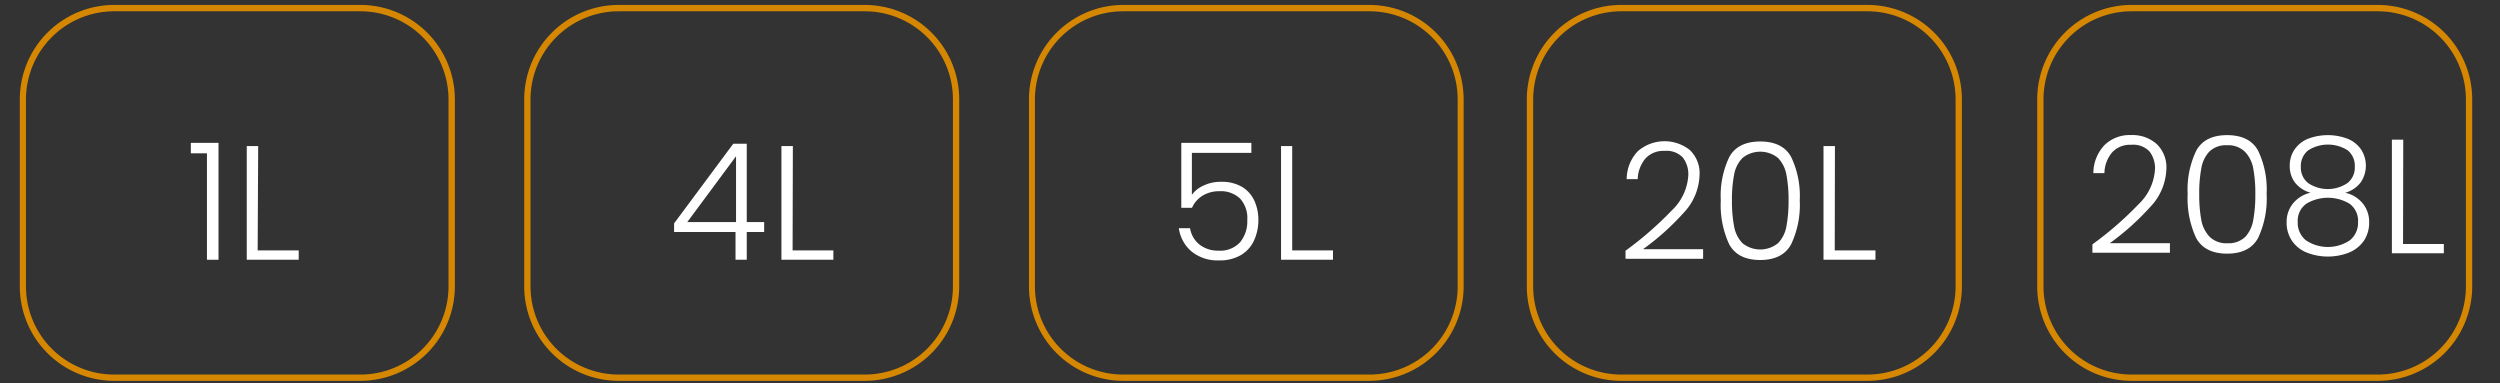 <svg xmlns="http://www.w3.org/2000/svg" id="Layer_1" data-name="Layer 1" viewBox="0 0 385 59"><rect x="0" y="0" width="385" height="59" fill="#333333" stroke="none"/><defs><style>.cls-1{fill:#fff;}.cls-2{fill:#d58701;}</style></defs><path class="cls-1" d="M29.39,23.61V22h4.26V40H31.87V23.61Z"></path><path class="cls-1" d="M39.68,38.56H46V40h-8V22.49h1.76Z"></path><path class="cls-1" d="M103.81,35.73V34.4l9.11-12.26H115V34.2h2.68v1.53H115V40h-1.73V35.73Zm9.54-11.67L105.84,34.2h7.51Z"></path><path class="cls-1" d="M122.06,38.56h6.28V40h-8V22.49h1.76Z"></path><path class="cls-1" d="M192.71,23.54h-9.16V30a4.43,4.43,0,0,1,1.83-1.44A6,6,0,0,1,188,28a6.13,6.13,0,0,1,3.36.83A4.86,4.86,0,0,1,193.21,31a7.08,7.08,0,0,1,.58,2.87,7.39,7.39,0,0,1-.67,3.16,5,5,0,0,1-2,2.24,6.39,6.39,0,0,1-3.4.83,6.32,6.32,0,0,1-4.18-1.34,5.71,5.71,0,0,1-2-3.62h1.73a4,4,0,0,0,1.5,2.56,4.62,4.62,0,0,0,2.9.9,4.14,4.14,0,0,0,3.3-1.29,5.06,5.06,0,0,0,1.11-3.42A4.48,4.48,0,0,0,191,30.61a4.27,4.27,0,0,0-3.23-1.16,4.81,4.81,0,0,0-2.55.67A4.12,4.12,0,0,0,183.57,32h-1.65V22h10.79Z"></path><path class="cls-1" d="M199,38.56h6.28V40h-8V22.49H199Z"></path><path class="cls-1" d="M257.45,32.41A8.08,8.08,0,0,0,260,27a4.2,4.2,0,0,0-.86-2.76,3.46,3.46,0,0,0-2.82-1,3.71,3.71,0,0,0-2.94,1.19,5.15,5.15,0,0,0-1.17,3.16h-1.7a6.27,6.27,0,0,1,1.72-4.31,6.28,6.28,0,0,1,8-.18,4.93,4.93,0,0,1,1.5,3.87,8.85,8.85,0,0,1-2.51,5.87,38.85,38.85,0,0,1-6.2,5.54h9.26v1.48H250.33V38.61A52.7,52.7,0,0,0,257.45,32.41Z"></path><path class="cls-1" d="M266.32,24.16q1.33-2.37,4.75-2.37c2.3,0,3.88.79,4.76,2.37a13.84,13.84,0,0,1,1.33,6.69,14.12,14.12,0,0,1-1.33,6.78c-.88,1.6-2.46,2.41-4.76,2.41s-3.89-.81-4.77-2.41A14.39,14.39,0,0,1,265,30.85,13.84,13.84,0,0,1,266.32,24.16Zm8.79,2.76a5,5,0,0,0-1.28-2.58,4.35,4.35,0,0,0-5.5,0,4.93,4.93,0,0,0-1.28,2.58,19.88,19.88,0,0,0-.33,3.93,20.58,20.58,0,0,0,.33,4,5,5,0,0,0,1.28,2.59,4.35,4.35,0,0,0,5.5,0,5,5,0,0,0,1.28-2.59,21.4,21.4,0,0,0,.33-4A20.67,20.67,0,0,0,275.11,26.92Z"></path><path class="cls-1" d="M282.55,38.56h6.27V40h-8V22.49h1.76Z"></path><path class="cls-1" d="M329.35,31.44a8.09,8.09,0,0,0,2.52-5.37A4.18,4.18,0,0,0,331,23.3a3.45,3.45,0,0,0-2.81-1,3.7,3.7,0,0,0-2.94,1.19,5.1,5.1,0,0,0-1.17,3.17h-1.7a6.27,6.27,0,0,1,1.72-4.32,5.55,5.55,0,0,1,4.09-1.54,5.62,5.62,0,0,1,3.93,1.37,4.94,4.94,0,0,1,1.5,3.86,8.83,8.83,0,0,1-2.51,5.87,39.28,39.28,0,0,1-6.2,5.55h9.26v1.47H322.23V37.63A52.11,52.11,0,0,0,329.35,31.44Z"></path><path class="cls-1" d="M338.23,23.19c.88-1.59,2.47-2.38,4.75-2.38s3.88.79,4.76,2.38a13.8,13.8,0,0,1,1.32,6.68,14.2,14.2,0,0,1-1.32,6.79q-1.32,2.4-4.76,2.4t-4.77-2.4a14.46,14.46,0,0,1-1.31-6.79A13.79,13.79,0,0,1,338.23,23.19ZM347,25.94a5,5,0,0,0-1.28-2.57,3.66,3.66,0,0,0-2.76-1,3.63,3.63,0,0,0-2.75,1A5,5,0,0,0,339,25.94a20.76,20.76,0,0,0-.32,3.93,21.34,21.34,0,0,0,.32,4,5,5,0,0,0,1.28,2.59,3.66,3.66,0,0,0,2.75,1,3.7,3.7,0,0,0,2.76-1A5.08,5.08,0,0,0,347,33.89a21.34,21.34,0,0,0,.32-4A20.76,20.76,0,0,0,347,25.94Z"></path><path class="cls-1" d="M353.43,28.12a4.2,4.2,0,0,1-.81-2.6,4.36,4.36,0,0,1,.69-2.42,4.64,4.64,0,0,1,2-1.68,8.57,8.57,0,0,1,6.35,0,4.64,4.64,0,0,1,2,1.68,4.58,4.58,0,0,1-.12,5,4.5,4.5,0,0,1-2.37,1.58,4.85,4.85,0,0,1,2.68,1.63,4.47,4.47,0,0,1,1,2.92,5,5,0,0,1-.78,2.8,5.19,5.19,0,0,1-2.23,1.83,8.93,8.93,0,0,1-6.69,0,5,5,0,0,1-2.22-1.83,4.94,4.94,0,0,1-.79-2.8,4.47,4.47,0,0,1,1-2.92,4.82,4.82,0,0,1,2.68-1.63A4.64,4.64,0,0,1,353.43,28.12Zm1.72,3.28a3.2,3.2,0,0,0-1.3,2.8A3.46,3.46,0,0,0,355.1,37a6.09,6.09,0,0,0,6.79,0,3.48,3.48,0,0,0,1.25-2.82,3.24,3.24,0,0,0-1.29-2.79,6.47,6.47,0,0,0-6.7,0Zm6.41-8.24a5.66,5.66,0,0,0-6.11,0,3.09,3.09,0,0,0-1.12,2.57,3,3,0,0,0,1.15,2.48,5.43,5.43,0,0,0,6,0,3,3,0,0,0,1.16-2.48A3.11,3.11,0,0,0,361.56,23.16Z"></path><path class="cls-1" d="M370.07,37.58h6.28V39h-8V21.51h1.75Z"></path><path class="cls-2" d="M366.18,58.65H328.26a14.55,14.55,0,0,1-14.53-14.53V15.3A14.55,14.55,0,0,1,328.26.76h37.92A14.55,14.55,0,0,1,380.72,15.3V44.12A14.55,14.55,0,0,1,366.18,58.65ZM328.26,1.74A13.57,13.57,0,0,0,314.7,15.3V44.12a13.57,13.57,0,0,0,13.56,13.56h37.92a13.58,13.58,0,0,0,13.57-13.56V15.3A13.58,13.58,0,0,0,366.18,1.74Z"></path><path class="cls-2" d="M287.59,58.65H249.67a14.56,14.56,0,0,1-14.54-14.53V15.3A14.56,14.56,0,0,1,249.67.76h37.92A14.55,14.55,0,0,1,302.13,15.3V44.12A14.55,14.55,0,0,1,287.59,58.65ZM249.67,1.74A13.57,13.57,0,0,0,236.11,15.3V44.12a13.57,13.57,0,0,0,13.56,13.56h37.92a13.58,13.58,0,0,0,13.57-13.56V15.3A13.58,13.58,0,0,0,287.59,1.74Z"></path><path class="cls-2" d="M210.87,58.65H173a14.55,14.55,0,0,1-14.54-14.53V15.3A14.55,14.55,0,0,1,173,.76h37.92A14.55,14.55,0,0,1,225.4,15.3V44.12A14.55,14.55,0,0,1,210.87,58.65ZM173,1.74A13.58,13.58,0,0,0,159.38,15.3V44.12A13.58,13.58,0,0,0,173,57.68h37.92a13.57,13.57,0,0,0,13.56-13.56V15.3A13.57,13.57,0,0,0,210.87,1.74Z"></path><path class="cls-2" d="M133.19,58.65H95.27A14.55,14.55,0,0,1,80.73,44.12V15.3A14.55,14.55,0,0,1,95.27.76h37.92A14.55,14.55,0,0,1,147.72,15.3V44.12A14.55,14.55,0,0,1,133.19,58.65ZM95.27,1.74A13.58,13.58,0,0,0,81.7,15.3V44.12A13.58,13.58,0,0,0,95.27,57.68h37.92a13.57,13.57,0,0,0,13.56-13.56V15.3A13.57,13.57,0,0,0,133.19,1.74Z"></path><path class="cls-2" d="M55.51,58.65H17.59A14.55,14.55,0,0,1,3.05,44.12V15.3A14.55,14.55,0,0,1,17.59.76H55.51A14.56,14.56,0,0,1,70.05,15.3V44.12A14.56,14.56,0,0,1,55.51,58.65ZM17.59,1.74A13.58,13.58,0,0,0,4,15.3V44.12A13.58,13.58,0,0,0,17.59,57.68H55.51A13.57,13.57,0,0,0,69.07,44.12V15.3A13.57,13.57,0,0,0,55.51,1.74Z"></path></svg>